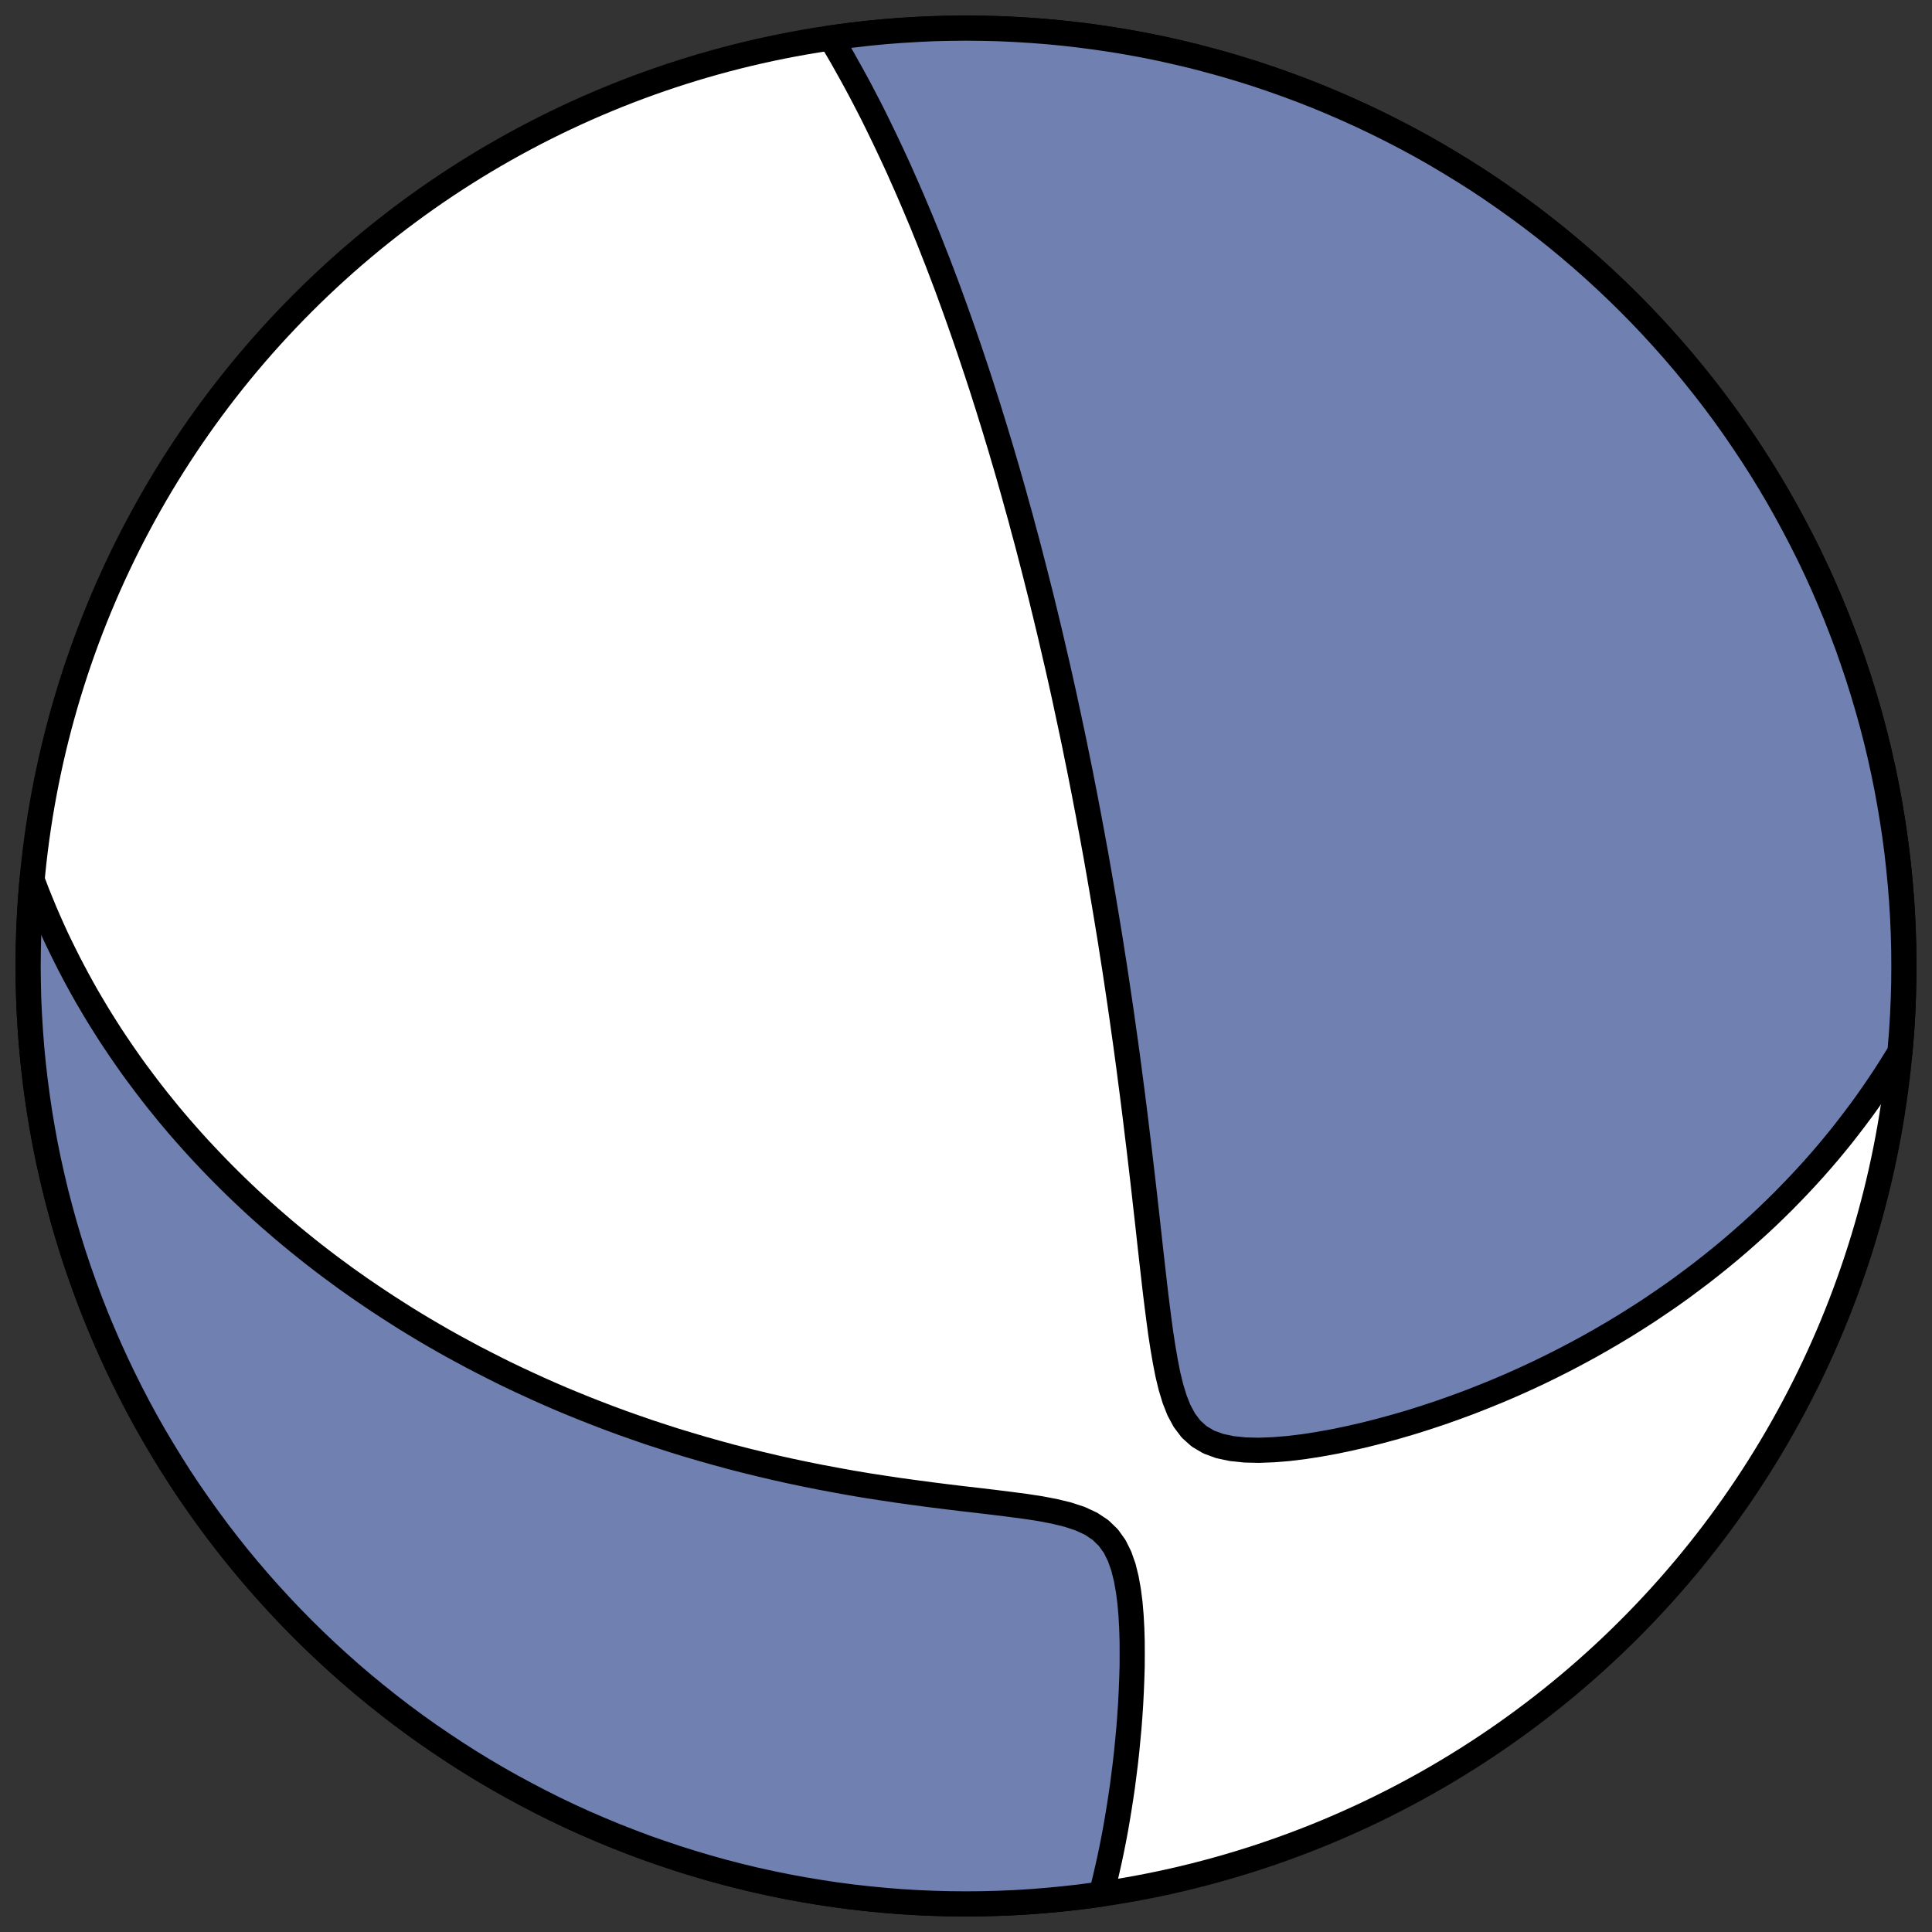 <?xml version="1.0" encoding="utf-8" standalone="no"?>
<!DOCTYPE svg PUBLIC "-//W3C//DTD SVG 1.1//EN"
  "http://www.w3.org/Graphics/SVG/1.1/DTD/svg11.dtd">
<!-- Created with matplotlib (https://matplotlib.org/) -->
<svg height="30.722pt" version="1.1" viewBox="0 0 30.722 30.722" width="30.722pt" xmlns="http://www.w3.org/2000/svg" xmlns:xlink="http://www.w3.org/1999/xlink">
 <rect x="0" y="0" width="30.722" height="30.722" fill="#333333" stroke="none"/>
 <defs>
  <style type="text/css">
*{stroke-linecap:butt;stroke-linejoin:round;}
  </style>
 </defs>
 <g id="figure_1">
  <g id="patch_1">
   <path d="M 0 30.722 
L 30.722 30.722 
L 30.722 0 
L 0 0 
z
" style="fill:none;"/>
  </g>
  <g id="axes_1">
   <g id="patch_2">
    <path clip-path="url(#p91863ad43e)" d="M 15.361 30.275 
C 19.316 30.275 23.11 28.704 25.907 25.907 
C 28.704 23.11 30.275 19.316 30.275 15.361 
C 30.275 11.406 28.704 7.612 25.907 4.816 
C 23.11 2.019 19.316 0.447 15.361 0.447 
C 11.406 0.447 7.612 2.019 4.816 4.816 
C 2.019 7.612 0.447 11.406 0.447 15.361 
C 0.447 19.316 2.019 23.11 4.816 25.907 
C 7.612 28.704 11.406 30.275 15.361 30.275 
z
" style="fill:#ffffff;stroke:#000000;stroke-linejoin:miter;stroke-width:0.4;"/>
   </g>
   <g id="patch_3">
    <path clip-path="url(#p91863ad43e)" d="M 30.212 16.73 
L 30.156 16.822 
L 30.07 16.96 
L 29.982 17.098 
L 29.891 17.235 
L 29.798 17.372 
L 29.703 17.508 
L 29.605 17.644 
L 29.504 17.779 
L 29.401 17.914 
L 29.296 18.049 
L 29.188 18.182 
L 29.077 18.316 
L 28.963 18.449 
L 28.847 18.581 
L 28.727 18.713 
L 28.605 18.844 
L 28.48 18.974 
L 28.352 19.105 
L 28.221 19.234 
L 28.087 19.363 
L 27.949 19.491 
L 27.808 19.618 
L 27.664 19.745 
L 27.517 19.871 
L 27.366 19.996 
L 27.212 20.12 
L 27.055 20.243 
L 26.893 20.365 
L 26.729 20.487 
L 26.56 20.607 
L 26.388 20.725 
L 26.213 20.843 
L 26.033 20.959 
L 25.85 21.074 
L 25.663 21.187 
L 25.473 21.298 
L 25.279 21.408 
L 25.08 21.516 
L 24.879 21.622 
L 24.673 21.726 
L 24.464 21.828 
L 24.251 21.927 
L 24.035 22.024 
L 23.815 22.118 
L 23.591 22.209 
L 23.365 22.298 
L 23.135 22.383 
L 22.903 22.465 
L 22.668 22.543 
L 22.43 22.618 
L 22.19 22.688 
L 21.948 22.754 
L 21.704 22.816 
L 21.46 22.872 
L 21.215 22.923 
L 20.971 22.967 
L 20.727 23.005 
L 20.487 23.034 
L 20.25 23.053 
L 20.02 23.062 
L 19.798 23.057 
L 19.588 23.035 
L 19.394 22.994 
L 19.22 22.93 
L 19.068 22.84 
L 18.94 22.725 
L 18.834 22.585 
L 18.747 22.424 
L 18.677 22.246 
L 18.619 22.054 
L 18.57 21.851 
L 18.529 21.641 
L 18.492 21.425 
L 18.458 21.205 
L 18.428 20.982 
L 18.399 20.756 
L 18.371 20.529 
L 18.345 20.301 
L 18.319 20.073 
L 18.293 19.844 
L 18.268 19.616 
L 18.243 19.389 
L 18.217 19.162 
L 18.192 18.937 
L 18.166 18.712 
L 18.14 18.49 
L 18.114 18.268 
L 18.087 18.049 
L 18.061 17.831 
L 18.034 17.615 
L 18.007 17.401 
L 17.979 17.189 
L 17.952 16.979 
L 17.924 16.772 
L 17.896 16.566 
L 17.867 16.363 
L 17.839 16.162 
L 17.81 15.963 
L 17.781 15.767 
L 17.752 15.573 
L 17.723 15.381 
L 17.693 15.192 
L 17.664 15.004 
L 17.634 14.819 
L 17.604 14.637 
L 17.574 14.456 
L 17.544 14.278 
L 17.514 14.102 
L 17.484 13.928 
L 17.454 13.756 
L 17.424 13.586 
L 17.393 13.418 
L 17.363 13.253 
L 17.332 13.089 
L 17.302 12.927 
L 17.271 12.767 
L 17.241 12.609 
L 17.21 12.452 
L 17.18 12.298 
L 17.149 12.145 
L 17.118 11.994 
L 17.088 11.844 
L 17.057 11.696 
L 17.026 11.55 
L 16.995 11.405 
L 16.964 11.261 
L 16.934 11.119 
L 16.903 10.978 
L 16.872 10.839 
L 16.841 10.701 
L 16.81 10.564 
L 16.778 10.428 
L 16.747 10.294 
L 16.716 10.16 
L 16.685 10.028 
L 16.653 9.896 
L 16.622 9.766 
L 16.59 9.637 
L 16.559 9.508 
L 16.527 9.381 
L 16.495 9.254 
L 16.463 9.128 
L 16.431 9.003 
L 16.399 8.879 
L 16.367 8.755 
L 16.335 8.632 
L 16.302 8.51 
L 16.269 8.388 
L 16.237 8.267 
L 16.204 8.146 
L 16.17 8.026 
L 16.137 7.906 
L 16.104 7.787 
L 16.07 7.668 
L 16.036 7.549 
L 16.036 7.549 
L 16.002 7.431 
L 15.967 7.313 
L 15.933 7.196 
L 15.898 7.078 
L 15.862 6.961 
L 15.827 6.844 
L 15.791 6.727 
L 15.755 6.611 
L 15.719 6.494 
L 15.682 6.378 
L 15.645 6.262 
L 15.608 6.145 
L 15.57 6.029 
L 15.532 5.913 
L 15.493 5.796 
L 15.454 5.68 
L 15.415 5.563 
L 15.375 5.447 
L 15.335 5.33 
L 15.294 5.213 
L 15.253 5.096 
L 15.211 4.978 
L 15.169 4.861 
L 15.126 4.743 
L 15.083 4.625 
L 15.039 4.506 
L 14.994 4.388 
L 14.949 4.269 
L 14.903 4.149 
L 14.856 4.03 
L 14.809 3.91 
L 14.761 3.789 
L 14.712 3.669 
L 14.663 3.547 
L 14.612 3.426 
L 14.561 3.304 
L 14.509 3.181 
L 14.456 3.059 
L 14.402 2.935 
L 14.347 2.812 
L 14.292 2.687 
L 14.235 2.563 
L 14.177 2.438 
L 14.118 2.313 
L 14.058 2.187 
L 13.997 2.061 
L 13.935 1.934 
L 13.872 1.807 
L 13.807 1.68 
L 13.741 1.553 
L 13.674 1.425 
L 13.605 1.297 
L 13.535 1.169 
L 13.463 1.041 
L 13.391 0.912 
L 13.316 0.784 
L 13.24 0.656 
L 13.209 0.604 
L 13.544 0.559 
L 13.802 0.529 
L 14.061 0.504 
L 14.321 0.484 
L 14.581 0.468 
L 14.841 0.456 
L 15.101 0.45 
L 15.361 0.447 
L 15.621 0.45 
L 15.882 0.456 
L 16.142 0.468 
L 16.402 0.484 
L 16.661 0.504 
L 16.92 0.529 
L 17.179 0.559 
L 17.437 0.593 
L 17.694 0.631 
L 17.951 0.674 
L 18.207 0.721 
L 18.462 0.773 
L 18.716 0.83 
L 18.969 0.89 
L 19.221 0.956 
L 19.472 1.025 
L 19.722 1.099 
L 19.97 1.177 
L 20.217 1.26 
L 20.462 1.347 
L 20.706 1.438 
L 20.948 1.533 
L 21.188 1.633 
L 21.427 1.737 
L 21.664 1.845 
L 21.899 1.957 
L 22.132 2.073 
L 22.363 2.193 
L 22.592 2.317 
L 22.818 2.445 
L 23.042 2.578 
L 23.264 2.714 
L 23.484 2.853 
L 23.701 2.997 
L 23.915 3.145 
L 24.127 3.296 
L 24.337 3.451 
L 24.543 3.609 
L 24.747 3.771 
L 24.948 3.937 
L 25.146 4.106 
L 25.34 4.278 
L 25.532 4.454 
L 25.721 4.633 
L 25.907 4.816 
L 26.089 5.001 
L 26.268 5.19 
L 26.444 5.382 
L 26.617 5.577 
L 26.786 5.775 
L 26.951 5.976 
L 27.113 6.179 
L 27.272 6.386 
L 27.427 6.595 
L 27.578 6.807 
L 27.725 7.022 
L 27.869 7.239 
L 28.009 7.458 
L 28.145 7.68 
L 28.277 7.904 
L 28.405 8.131 
L 28.529 8.36 
L 28.649 8.59 
L 28.766 8.823 
L 28.878 9.058 
L 28.986 9.295 
L 29.089 9.534 
L 29.189 9.774 
L 29.284 10.017 
L 29.376 10.26 
L 29.462 10.506 
L 29.545 10.753 
L 29.623 11.001 
L 29.697 11.25 
L 29.767 11.501 
L 29.832 11.753 
L 29.893 12.006 
L 29.949 12.26 
L 30.001 12.516 
L 30.048 12.771 
L 30.091 13.028 
L 30.13 13.286 
L 30.164 13.544 
L 30.193 13.802 
L 30.218 14.061 
L 30.239 14.321 
L 30.255 14.581 
L 30.266 14.841 
L 30.273 15.101 
L 30.275 15.361 
L 30.273 15.621 
L 30.266 15.882 
L 30.255 16.142 
L 30.239 16.402 
L 30.218 16.661 
z
" style="fill:#7080b0;stroke:#000000;stroke-linejoin:miter;stroke-width:0.4;"/>
   </g>
   <g id="patch_4">
    <path clip-path="url(#p91863ad43e)" d="M 0.51 13.992 
L 0.53 14.043 
L 0.587 14.193 
L 0.647 14.341 
L 0.707 14.487 
L 0.769 14.63 
L 0.832 14.772 
L 0.896 14.912 
L 0.962 15.049 
L 1.029 15.185 
L 1.097 15.32 
L 1.166 15.452 
L 1.236 15.583 
L 1.307 15.712 
L 1.379 15.84 
L 1.453 15.966 
L 1.527 16.091 
L 1.603 16.215 
L 1.68 16.337 
L 1.757 16.458 
L 1.836 16.577 
L 1.916 16.696 
L 1.997 16.813 
L 2.078 16.929 
L 2.161 17.044 
L 2.246 17.158 
L 2.331 17.271 
L 2.417 17.383 
L 2.504 17.494 
L 2.593 17.604 
L 2.682 17.714 
L 2.773 17.822 
L 2.865 17.93 
L 2.958 18.036 
L 3.052 18.142 
L 3.148 18.248 
L 3.245 18.352 
L 3.343 18.456 
L 3.442 18.559 
L 3.543 18.662 
L 3.645 18.764 
L 3.748 18.865 
L 3.853 18.966 
L 3.959 19.066 
L 4.067 19.166 
L 4.177 19.265 
L 4.287 19.363 
L 4.4 19.461 
L 4.514 19.559 
L 4.63 19.656 
L 4.747 19.752 
L 4.866 19.848 
L 4.987 19.944 
L 5.11 20.039 
L 5.235 20.134 
L 5.362 20.228 
L 5.49 20.322 
L 5.621 20.415 
L 5.754 20.508 
L 5.889 20.6 
L 6.026 20.692 
L 6.165 20.783 
L 6.307 20.874 
L 6.45 20.965 
L 6.597 21.055 
L 6.745 21.144 
L 6.897 21.233 
L 7.05 21.321 
L 7.207 21.409 
L 7.366 21.495 
L 7.527 21.582 
L 7.692 21.667 
L 7.859 21.752 
L 8.029 21.837 
L 8.202 21.92 
L 8.378 22.002 
L 8.557 22.084 
L 8.739 22.165 
L 8.924 22.245 
L 9.112 22.323 
L 9.304 22.401 
L 9.498 22.477 
L 9.696 22.553 
L 9.897 22.627 
L 10.101 22.699 
L 10.308 22.771 
L 10.519 22.84 
L 10.733 22.909 
L 10.95 22.975 
L 11.17 23.04 
L 11.394 23.103 
L 11.621 23.165 
L 11.85 23.224 
L 12.083 23.281 
L 12.319 23.337 
L 12.557 23.39 
L 12.798 23.441 
L 13.042 23.49 
L 13.288 23.536 
L 13.536 23.581 
L 13.786 23.623 
L 14.038 23.662 
L 14.292 23.7 
L 14.546 23.735 
L 14.801 23.769 
L 15.056 23.801 
L 15.311 23.832 
L 15.564 23.861 
L 15.815 23.891 
L 16.063 23.922 
L 16.306 23.954 
L 16.541 23.99 
L 16.767 24.033 
L 16.98 24.085 
L 17.175 24.149 
L 17.35 24.23 
L 17.5 24.33 
L 17.625 24.451 
L 17.726 24.592 
L 17.804 24.75 
L 17.865 24.923 
L 17.91 25.106 
L 17.944 25.296 
L 17.969 25.492 
L 17.986 25.692 
L 17.997 25.893 
L 18.003 26.096 
L 18.004 26.298 
L 18.003 26.5 
L 17.997 26.701 
L 17.989 26.9 
L 17.979 27.097 
L 17.966 27.292 
L 17.951 27.485 
L 17.933 27.676 
L 17.915 27.864 
L 17.894 28.049 
L 17.871 28.231 
L 17.848 28.41 
L 17.822 28.586 
L 17.795 28.759 
L 17.767 28.929 
L 17.738 29.096 
L 17.707 29.26 
L 17.675 29.421 
L 17.642 29.578 
L 17.607 29.733 
L 17.572 29.884 
L 17.536 30.032 
L 17.514 30.119 
L 17.179 30.164 
L 16.92 30.193 
L 16.661 30.218 
L 16.402 30.239 
L 16.142 30.255 
L 15.882 30.266 
L 15.621 30.273 
L 15.361 30.275 
L 15.101 30.273 
L 14.841 30.266 
L 14.581 30.255 
L 14.321 30.239 
L 14.061 30.218 
L 13.802 30.193 
L 13.544 30.164 
L 13.286 30.13 
L 13.028 30.091 
L 12.771 30.048 
L 12.516 30.001 
L 12.26 29.949 
L 12.006 29.893 
L 11.753 29.832 
L 11.501 29.767 
L 11.25 29.697 
L 11.001 29.623 
L 10.753 29.545 
L 10.506 29.462 
L 10.26 29.376 
L 10.017 29.284 
L 9.774 29.189 
L 9.534 29.089 
L 9.295 28.986 
L 9.058 28.878 
L 8.823 28.766 
L 8.59 28.649 
L 8.36 28.529 
L 8.131 28.405 
L 7.904 28.277 
L 7.68 28.145 
L 7.458 28.009 
L 7.239 27.869 
L 7.022 27.725 
L 6.807 27.578 
L 6.595 27.427 
L 6.386 27.272 
L 6.179 27.113 
L 5.976 26.951 
L 5.775 26.786 
L 5.577 26.617 
L 5.382 26.444 
L 5.19 26.268 
L 5.001 26.089 
L 4.816 25.907 
L 4.633 25.721 
L 4.454 25.532 
L 4.278 25.34 
L 4.106 25.146 
L 3.937 24.948 
L 3.771 24.747 
L 3.609 24.543 
L 3.451 24.337 
L 3.296 24.127 
L 3.145 23.915 
L 2.997 23.701 
L 2.853 23.484 
L 2.714 23.264 
L 2.578 23.042 
L 2.445 22.818 
L 2.317 22.592 
L 2.193 22.363 
L 2.073 22.132 
L 1.957 21.899 
L 1.845 21.664 
L 1.737 21.427 
L 1.633 21.188 
L 1.533 20.948 
L 1.438 20.706 
L 1.347 20.462 
L 1.26 20.217 
L 1.177 19.97 
L 1.099 19.722 
L 1.025 19.472 
L 0.956 19.221 
L 0.89 18.969 
L 0.83 18.716 
L 0.773 18.462 
L 0.721 18.207 
L 0.674 17.951 
L 0.631 17.694 
L 0.593 17.437 
L 0.559 17.179 
L 0.529 16.92 
L 0.504 16.661 
L 0.484 16.402 
L 0.468 16.142 
L 0.456 15.882 
L 0.45 15.621 
L 0.447 15.361 
L 0.45 15.101 
L 0.456 14.841 
L 0.468 14.581 
L 0.484 14.321 
L 0.504 14.061 
z
" style="fill:#7080b0;stroke:#000000;stroke-linejoin:miter;stroke-width:0.4;"/>
   </g>
  </g>
 </g>
 <defs>
  <clipPath id="p91863ad43e">
   <rect height="30.722" width="30.722" x="0" y="0"/>
  </clipPath>
 </defs>
</svg>
